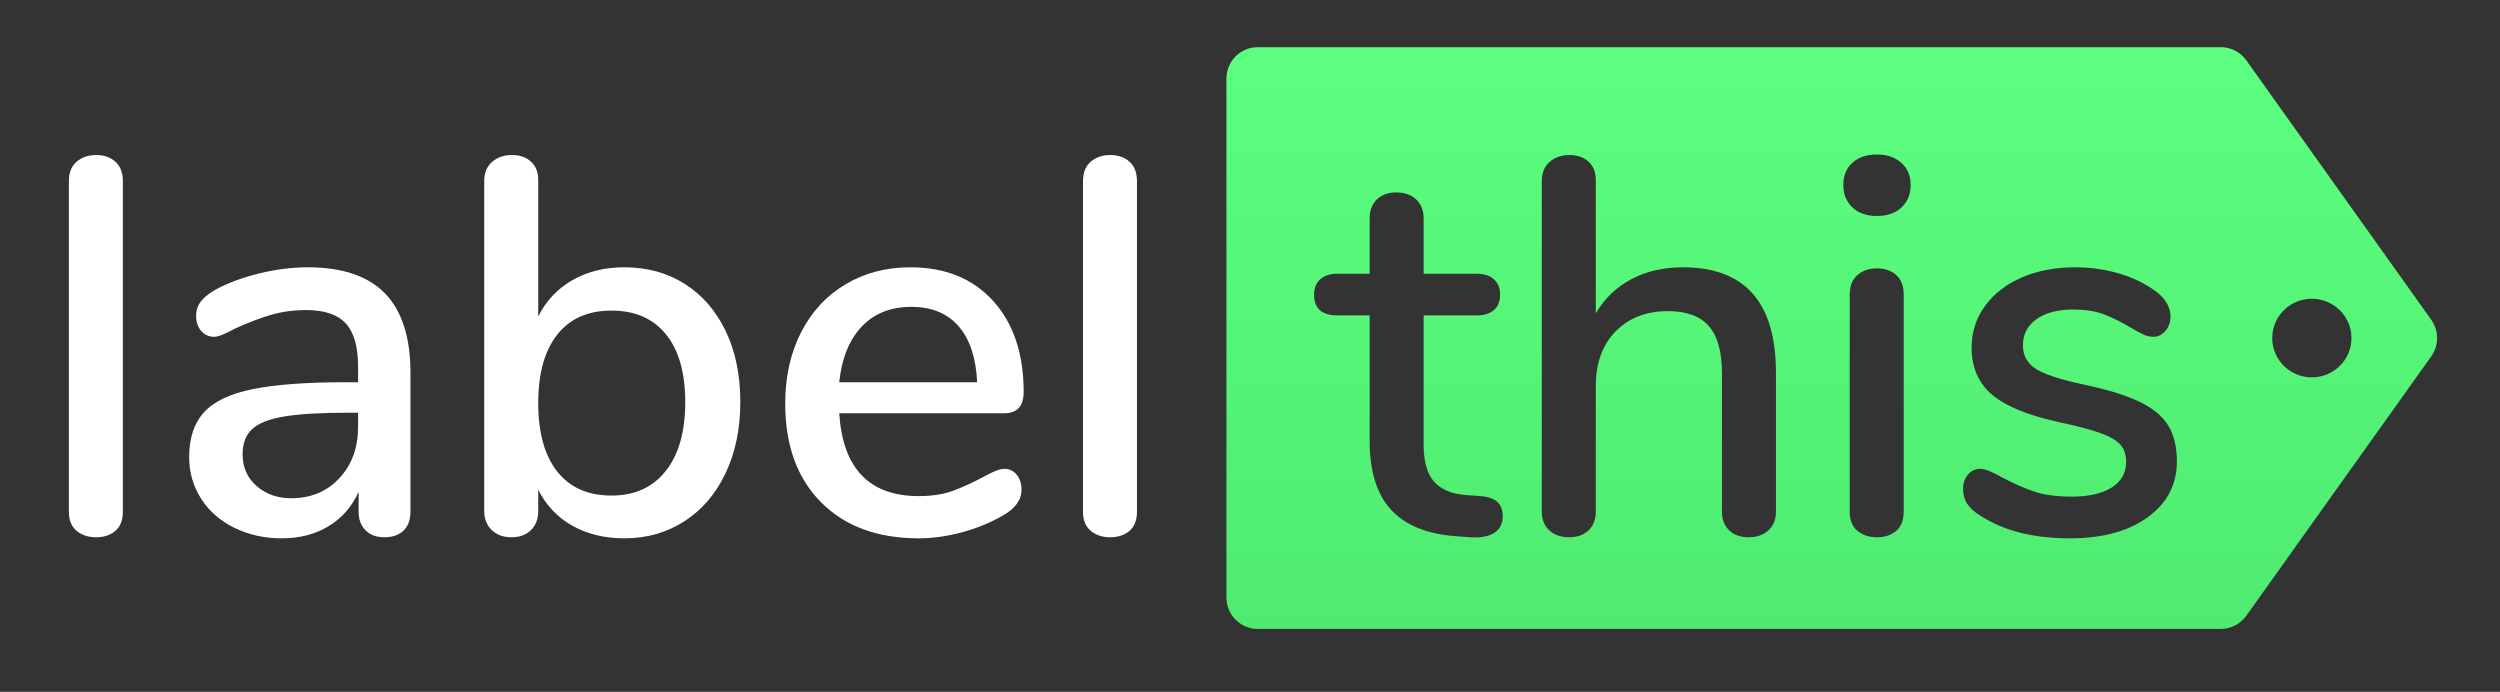 <?xml version="1.0" encoding="UTF-8"?>
<svg width="159px" height="44px" viewBox="0 0 159 44" version="1.1" xmlns="http://www.w3.org/2000/svg" xmlns:xlink="http://www.w3.org/1999/xlink">
    <rect x="0" y="0" width="159" height="44" fill="#333333" stroke="none"/>
    <title>logowhitetext</title>
    <defs>
        <linearGradient x1="6.902%" y1="0%" x2="6.902%" y2="100%" id="linearGradient-1">
            <stop stop-color="#5CFF80" offset="0%"></stop>
            <stop stop-color="#4EEB70" offset="100%"></stop>
        </linearGradient>
    </defs>
    <g id="logowhitetext" stroke="none" stroke-width="1" fill="none" fill-rule="evenodd">
        <g id="Group-2" transform="translate(4.38, 3)">
            <path d="M136.858,0 C137.504,2.54576397e-15 138.111,0.313 138.486,0.839 L150.249,17.339 C150.744,18.034 150.744,18.966 150.249,19.661 L138.486,36.161 C138.111,36.687 137.504,37 136.858,37 L75.62,37 C74.515,37 73.62,36.105 73.62,35 L73.62,2 C73.62,0.895 74.515,2.02906125e-16 75.62,0 L136.858,0 Z M127.61,14 C126.341,14 125.207,14.215 124.21,14.646 C123.213,15.077 122.431,15.683 121.864,16.465 C121.297,17.247 121.014,18.125 121.014,19.1 C121.014,20.369 121.45,21.372 122.323,22.109 C123.196,22.846 124.629,23.429 126.624,23.86 C127.78,24.109 128.653,24.342 129.242,24.557 C129.831,24.772 130.245,25.016 130.483,25.288 C130.721,25.56 130.84,25.923 130.84,26.376 C130.84,27.079 130.534,27.623 129.922,28.008 C129.31,28.393 128.46,28.586 127.372,28.586 C126.397,28.586 125.587,28.473 124.941,28.246 C124.295,28.019 123.632,27.725 122.952,27.362 C122.317,26.999 121.853,26.818 121.558,26.818 C121.241,26.818 120.98,26.943 120.776,27.192 C120.572,27.441 120.47,27.747 120.47,28.11 C120.47,28.45 120.555,28.756 120.725,29.028 C120.895,29.3 121.184,29.561 121.592,29.81 C123.065,30.762 124.958,31.238 127.27,31.238 C129.333,31.238 130.982,30.79 132.217,29.895 C133.452,29 134.07,27.815 134.07,26.342 C134.07,25.413 133.883,24.648 133.509,24.047 C133.135,23.446 132.517,22.942 131.656,22.534 C130.795,22.126 129.605,21.763 128.086,21.446 C126.613,21.129 125.61,20.794 125.077,20.443 C124.544,20.092 124.278,19.599 124.278,18.964 C124.278,18.261 124.567,17.706 125.145,17.298 C125.723,16.89 126.488,16.686 127.44,16.686 C128.233,16.686 128.896,16.788 129.429,16.992 C129.962,17.196 130.534,17.479 131.146,17.842 C131.486,18.046 131.758,18.193 131.962,18.284 C132.166,18.375 132.37,18.42 132.574,18.42 C132.869,18.42 133.124,18.295 133.339,18.046 C133.554,17.797 133.662,17.491 133.662,17.128 C133.662,16.471 133.288,15.893 132.54,15.394 C131.883,14.941 131.123,14.595 130.262,14.357 C129.401,14.119 128.517,14 127.61,14 Z M84.43,9.24 C83.909,9.24 83.495,9.387 83.189,9.682 C82.883,9.977 82.73,10.385 82.73,10.906 L82.73,10.906 L82.73,14.408 L80.69,14.408 C80.214,14.408 79.846,14.527 79.585,14.765 C79.324,15.003 79.194,15.326 79.194,15.734 C79.194,16.618 79.693,17.06 80.69,17.06 L80.69,17.06 L82.73,17.06 L82.73,25.05 C82.73,26.977 83.183,28.433 84.09,29.419 C84.997,30.405 86.368,30.966 88.204,31.102 L88.204,31.102 L89.122,31.17 C89.802,31.215 90.318,31.119 90.669,30.881 C91.02,30.643 91.196,30.297 91.196,29.844 C91.196,29.459 91.088,29.158 90.873,28.943 C90.658,28.728 90.301,28.597 89.802,28.552 L89.802,28.552 L88.85,28.484 C87.943,28.416 87.269,28.133 86.827,27.634 C86.385,27.135 86.164,26.353 86.164,25.288 L86.164,25.288 L86.164,17.06 L89.53,17.06 C90.006,17.06 90.374,16.947 90.635,16.72 C90.896,16.493 91.026,16.165 91.026,15.734 C91.026,15.326 90.896,15.003 90.635,14.765 C90.374,14.527 90.006,14.408 89.53,14.408 L89.53,14.408 L86.164,14.408 L86.164,10.906 C86.164,10.385 86.005,9.977 85.688,9.682 C85.371,9.387 84.951,9.24 84.43,9.24 Z M95.446,6.86 C94.925,6.86 94.5,7.007 94.171,7.302 C93.842,7.597 93.678,7.993 93.678,8.492 L93.678,8.492 L93.678,29.538 C93.678,30.037 93.837,30.433 94.154,30.728 C94.471,31.023 94.891,31.17 95.412,31.17 C95.933,31.17 96.347,31.023 96.653,30.728 C96.959,30.433 97.112,30.037 97.112,29.538 L97.112,29.538 L97.112,21.548 C97.112,20.097 97.531,18.941 98.37,18.08 C99.209,17.219 100.319,16.788 101.702,16.788 C102.881,16.788 103.748,17.105 104.303,17.74 C104.858,18.375 105.136,19.372 105.136,20.732 L105.136,20.732 L105.136,29.538 C105.136,30.037 105.289,30.433 105.595,30.728 C105.901,31.023 106.315,31.17 106.836,31.17 C107.357,31.17 107.777,31.023 108.094,30.728 C108.411,30.433 108.57,30.037 108.57,29.538 L108.57,29.538 L108.57,20.698 C108.57,16.233 106.598,14 102.654,14 C101.43,14 100.342,14.249 99.39,14.748 C98.438,15.247 97.679,15.972 97.112,16.924 L97.112,16.924 L97.112,8.424 C97.112,7.948 96.959,7.568 96.653,7.285 C96.347,7.002 95.945,6.86 95.446,6.86 Z M114.996,14.068 C114.497,14.068 114.084,14.21 113.755,14.493 C113.426,14.776 113.262,15.19 113.262,15.734 L113.262,15.734 L113.262,29.538 C113.262,30.082 113.426,30.49 113.755,30.762 C114.084,31.034 114.497,31.17 114.996,31.17 C115.495,31.17 115.903,31.034 116.22,30.762 C116.537,30.49 116.696,30.082 116.696,29.538 L116.696,29.538 L116.696,15.734 C116.696,15.19 116.537,14.776 116.22,14.493 C115.903,14.21 115.495,14.068 114.996,14.068 Z M142.654,16 C141.262,16 140.134,17.119 140.134,18.5 C140.134,19.881 141.262,21 142.654,21 C144.045,21 145.173,19.881 145.173,18.5 C145.173,17.119 144.045,16 142.654,16 Z M114.996,6.826 C114.339,6.826 113.817,7.002 113.432,7.353 C113.047,7.704 112.854,8.175 112.854,8.764 C112.854,9.353 113.047,9.829 113.432,10.192 C113.817,10.555 114.339,10.736 114.996,10.736 C115.653,10.736 116.175,10.555 116.56,10.192 C116.945,9.829 117.138,9.353 117.138,8.764 C117.138,8.175 116.94,7.704 116.543,7.353 C116.146,7.002 115.631,6.826 114.996,6.826 Z" id="Combined-Shape" fill="url(#linearGradient-1)"></path>
            <path d="M1.734,31.17 C1.235,31.17 0.822,31.034 0.493,30.762 C0.164,30.49 0,30.082 0,29.538 L0,8.526 C0,7.982 0.164,7.568 0.493,7.285 C0.822,7.002 1.235,6.86 1.734,6.86 C2.233,6.86 2.641,7.002 2.958,7.285 C3.275,7.568 3.434,7.982 3.434,8.526 L3.434,29.538 C3.434,30.082 3.275,30.49 2.958,30.762 C2.641,31.034 2.233,31.17 1.734,31.17 Z M15.198,14 C17.397,14 19.034,14.555 20.111,15.666 C21.188,16.777 21.726,18.465 21.726,20.732 L21.726,29.538 C21.726,30.059 21.579,30.462 21.284,30.745 C20.989,31.028 20.581,31.17 20.06,31.17 C19.561,31.17 19.165,31.023 18.87,30.728 C18.575,30.433 18.428,30.037 18.428,29.538 L18.428,28.28 C17.997,29.232 17.357,29.963 16.507,30.473 C15.657,30.983 14.665,31.238 13.532,31.238 C12.444,31.238 11.447,31.017 10.54,30.575 C9.633,30.133 8.925,29.515 8.415,28.722 C7.905,27.929 7.65,27.045 7.65,26.07 C7.65,24.869 7.962,23.922 8.585,23.231 C9.208,22.54 10.24,22.047 11.679,21.752 C13.118,21.457 15.096,21.31 17.612,21.31 L18.394,21.31 L18.394,20.324 C18.394,19.055 18.133,18.137 17.612,17.57 C17.091,17.003 16.252,16.72 15.096,16.72 C14.303,16.72 13.555,16.822 12.852,17.026 C12.149,17.23 11.379,17.525 10.54,17.91 C9.928,18.25 9.497,18.42 9.248,18.42 C8.908,18.42 8.63,18.295 8.415,18.046 C8.2,17.797 8.092,17.479 8.092,17.094 C8.092,16.754 8.188,16.454 8.381,16.193 C8.574,15.932 8.885,15.677 9.316,15.428 C10.109,14.997 11.039,14.652 12.104,14.391 C13.169,14.13 14.201,14 15.198,14 Z M14.144,28.688 C15.391,28.688 16.411,28.263 17.204,27.413 C17.997,26.563 18.394,25.469 18.394,24.132 L18.394,23.248 L17.782,23.248 C16.014,23.248 14.654,23.327 13.702,23.486 C12.75,23.645 12.07,23.911 11.662,24.285 C11.254,24.659 11.05,25.197 11.05,25.9 C11.05,26.716 11.345,27.385 11.934,27.906 C12.523,28.427 13.26,28.688 14.144,28.688 Z M35.326,14 C36.777,14 38.057,14.351 39.168,15.054 C40.279,15.757 41.146,16.754 41.769,18.046 C42.392,19.338 42.704,20.845 42.704,22.568 C42.704,24.268 42.392,25.775 41.769,27.09 C41.146,28.405 40.273,29.425 39.151,30.15 C38.029,30.875 36.754,31.238 35.326,31.238 C34.079,31.238 32.98,30.972 32.028,30.439 C31.076,29.906 30.351,29.141 29.852,28.144 L29.852,29.504 C29.852,30.003 29.699,30.405 29.393,30.711 C29.087,31.017 28.673,31.17 28.152,31.17 C27.631,31.17 27.211,31.017 26.894,30.711 C26.577,30.405 26.418,30.003 26.418,29.504 L26.418,8.492 C26.418,7.993 26.582,7.597 26.911,7.302 C27.24,7.007 27.665,6.86 28.186,6.86 C28.685,6.86 29.087,7.002 29.393,7.285 C29.699,7.568 29.852,7.948 29.852,8.424 L29.852,17.128 C30.351,16.131 31.076,15.36 32.028,14.816 C32.98,14.272 34.079,14 35.326,14 Z M34.51,28.518 C35.983,28.518 37.134,27.997 37.961,26.954 C38.788,25.911 39.202,24.449 39.202,22.568 C39.202,20.709 38.794,19.276 37.978,18.267 C37.162,17.258 36.006,16.754 34.51,16.754 C33.014,16.754 31.864,17.264 31.059,18.284 C30.254,19.304 29.852,20.755 29.852,22.636 C29.852,24.517 30.254,25.968 31.059,26.988 C31.864,28.008 33.014,28.518 34.51,28.518 Z M59.5,26.818 C59.817,26.818 60.078,26.943 60.282,27.192 C60.486,27.441 60.588,27.759 60.588,28.144 C60.588,28.801 60.18,29.357 59.364,29.81 C58.571,30.263 57.704,30.615 56.763,30.864 C55.822,31.113 54.921,31.238 54.06,31.238 C51.431,31.238 49.357,30.473 47.838,28.943 C46.319,27.413 45.56,25.322 45.56,22.67 C45.56,20.97 45.894,19.463 46.563,18.148 C47.232,16.833 48.172,15.813 49.385,15.088 C50.598,14.363 51.975,14 53.516,14 C55.737,14 57.494,14.714 58.786,16.142 C60.078,17.57 60.724,19.497 60.724,21.922 C60.724,22.829 60.316,23.282 59.5,23.282 L48.994,23.282 C49.221,26.795 50.909,28.552 54.06,28.552 C54.899,28.552 55.624,28.439 56.236,28.212 C56.848,27.985 57.494,27.691 58.174,27.328 C58.242,27.283 58.429,27.186 58.735,27.039 C59.041,26.892 59.296,26.818 59.5,26.818 Z M53.584,16.516 C52.269,16.516 51.215,16.935 50.422,17.774 C49.629,18.613 49.153,19.791 48.994,21.31 L57.766,21.31 C57.698,19.769 57.307,18.584 56.593,17.757 C55.879,16.93 54.876,16.516 53.584,16.516 Z M66.232,31.17 C65.733,31.17 65.32,31.034 64.991,30.762 C64.662,30.49 64.498,30.082 64.498,29.538 L64.498,8.526 C64.498,7.982 64.662,7.568 64.991,7.285 C65.32,7.002 65.733,6.86 66.232,6.86 C66.731,6.86 67.139,7.002 67.456,7.285 C67.773,7.568 67.932,7.982 67.932,8.526 L67.932,29.538 C67.932,30.082 67.773,30.49 67.456,30.762 C67.139,31.034 66.731,31.17 66.232,31.17 Z" id="label" fill="#FFFFFF"></path>
        </g>
    </g>
</svg>